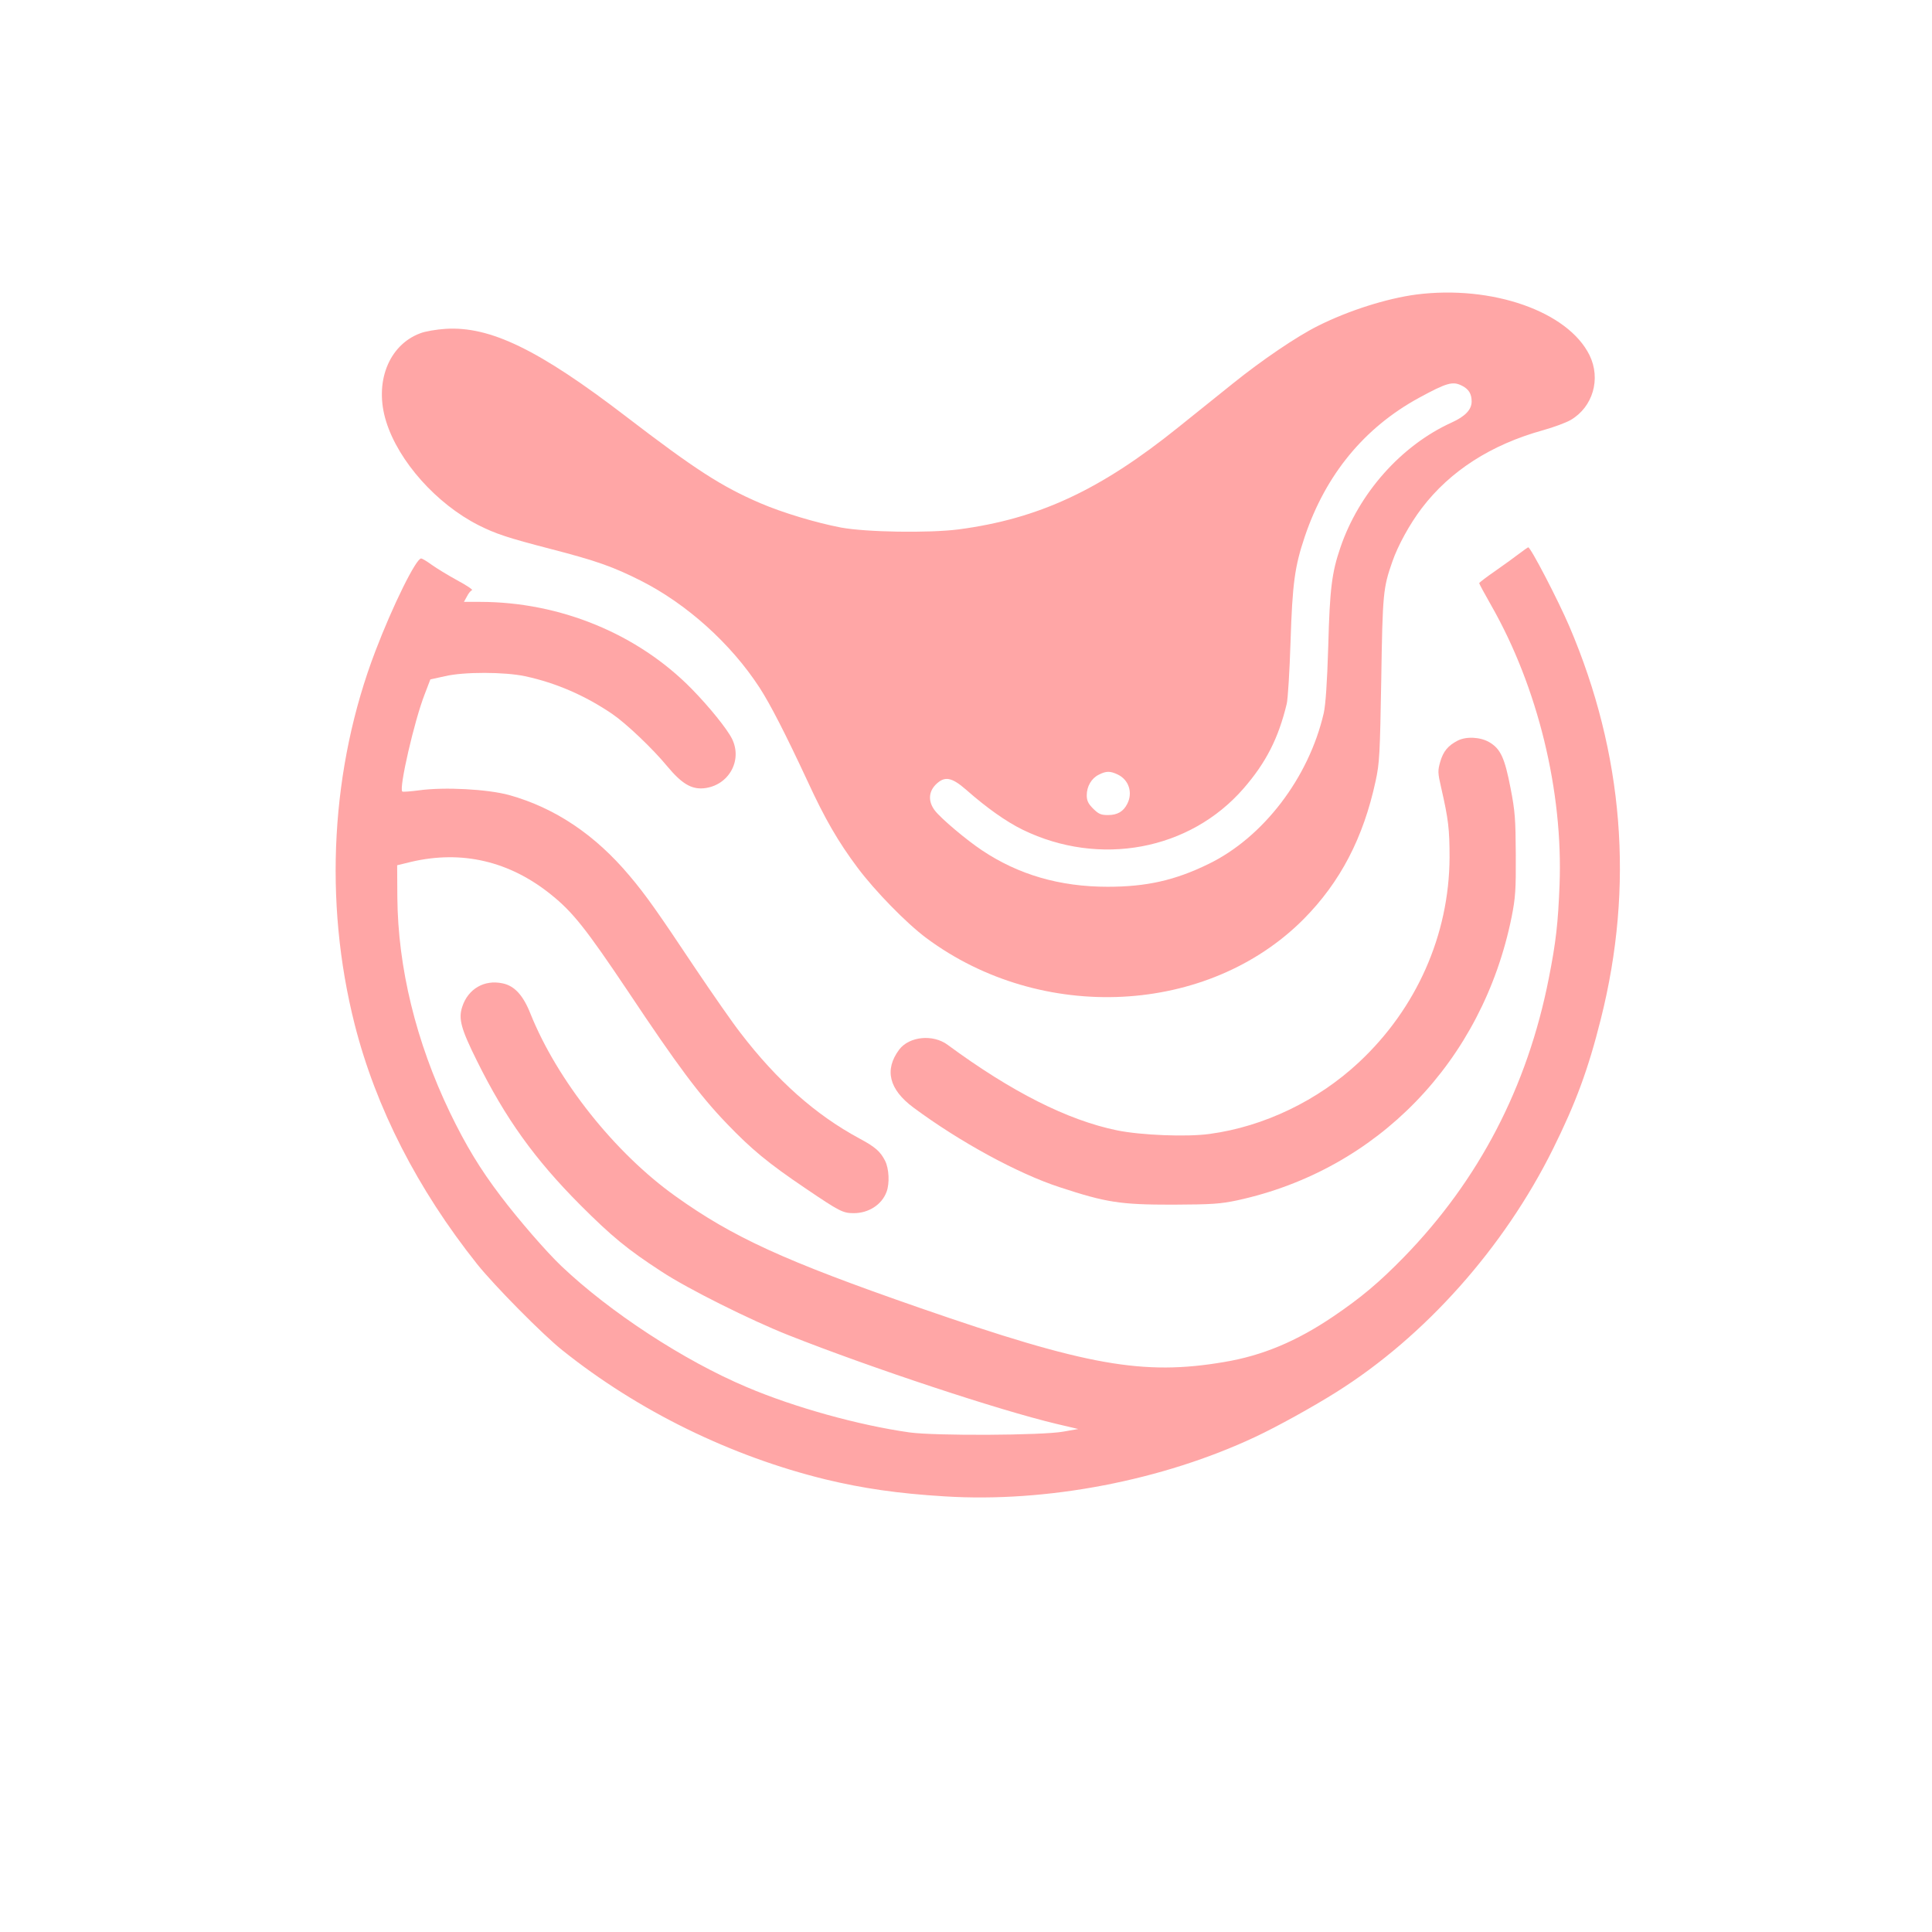 <?xml version="1.0" standalone="no"?>
<!DOCTYPE svg PUBLIC "-//W3C//DTD SVG 20010904//EN"
 "http://www.w3.org/TR/2001/REC-SVG-20010904/DTD/svg10.dtd">
<svg version="1.0" xmlns="http://www.w3.org/2000/svg"
 width="1024pt" height="1024pt" viewBox="0 0 1024 1024"
 preserveAspectRatio="xMidYMid meet">

<g transform="translate(0,1024) scale(0.1,-0.1)"
fill="#ffa6a6" stroke="none">
<path d="M7507 8679 c-158 -21 -360 -85 -523 -167 -112 -56 -296 -181 -450
-305 -71 -57 -201 -161 -289 -232 -414 -333 -740 -485 -1165 -541 -157 -20
-488 -15 -623 10 -131 25 -308 78 -427 129 -205 88 -346 179 -710 458 -464
356 -722 481 -959 466 -47 -3 -108 -13 -135 -24 -167 -63 -244 -262 -179 -468
66 -211 267 -436 490 -549 92 -46 152 -66 383 -126 240 -62 330 -94 475 -167
244 -123 479 -334 631 -568 57 -88 137 -244 254 -495 92 -200 162 -321 266
-460 93 -124 259 -294 364 -372 611 -454 1493 -409 2000 101 194 196 316 430
381 731 21 96 23 142 30 540 7 456 10 484 59 624 29 84 92 199 156 283 150
197 367 336 640 412 58 16 125 41 149 55 118 69 161 218 100 343 -114 232
-516 373 -918 322z m243 -484 c35 -18 50 -43 50 -83 0 -43 -34 -79 -107 -112
-266 -121 -491 -374 -589 -663 -45 -132 -56 -217 -64 -522 -6 -195 -14 -311
-24 -355 -79 -342 -320 -658 -610 -799 -178 -87 -329 -121 -535 -121 -254 0
-473 64 -666 193 -83 55 -219 170 -250 211 -36 47 -34 98 4 137 47 47 84 41
162 -27 109 -96 212 -169 300 -212 407 -198 886 -109 1171 220 118 136 184
265 228 448 6 25 15 171 20 325 10 313 22 402 76 562 111 328 315 576 604 734
149 81 180 90 230 64z m-1826 -2060 c59 -28 81 -96 51 -155 -21 -42 -53 -60
-103 -60 -37 0 -50 6 -78 34 -26 26 -34 42 -34 71 0 47 25 90 64 109 39 20 60
20 100 1z"/>
<path d="M8054 7307 c-23 -18 -80 -59 -127 -92 -48 -33 -87 -63 -87 -66 0 -3
29 -57 65 -120 246 -432 380 -983 361 -1479 -8 -204 -19 -303 -57 -495 -113
-575 -370 -1069 -768 -1478 -132 -135 -225 -213 -372 -313 -196 -133 -377
-209 -581 -243 -429 -73 -731 -19 -1613 287 -717 249 -990 374 -1295 592 -321
229 -626 613 -768 966 -39 99 -85 149 -148 162 -97 21 -183 -29 -214 -124 -21
-64 -7 -116 78 -287 151 -305 306 -521 547 -763 167 -167 250 -236 432 -354
138 -91 473 -258 673 -337 440 -174 1113 -397 1420 -470 l115 -27 -80 -14
c-109 -20 -680 -23 -815 -4 -268 38 -608 132 -862 240 -334 141 -725 397 -982
641 -82 78 -228 247 -322 371 -110 145 -185 269 -270 445 -179 373 -275 766
-278 1140 l-1 169 74 18 c269 63 521 4 741 -173 116 -93 185 -180 409 -514
261 -392 379 -550 521 -698 133 -139 223 -213 420 -346 180 -122 198 -131 255
-131 79 0 149 45 174 113 17 45 13 124 -8 165 -25 49 -52 73 -136 118 -232
125 -436 306 -630 559 -43 55 -149 208 -238 340 -202 303 -263 390 -350 493
-183 218 -395 360 -638 428 -113 31 -343 44 -479 25 -46 -6 -86 -9 -88 -6 -18
18 64 374 118 513 l31 81 77 17 c102 24 316 23 425 0 163 -35 318 -102 462
-200 72 -49 213 -182 292 -278 76 -91 127 -122 193 -116 131 13 207 146 150
262 -25 51 -119 168 -213 264 -286 292 -698 462 -1123 462 l-85 0 16 29 c8 16
20 31 27 33 6 2 -29 26 -78 52 -49 27 -110 64 -135 82 -26 19 -51 34 -57 34
-27 0 -150 -249 -242 -490 -236 -616 -276 -1326 -110 -1980 112 -441 333 -873
649 -1270 92 -115 348 -374 451 -456 402 -322 893 -562 1395 -685 200 -48 385
-75 632 -90 541 -34 1155 84 1648 316 115 54 303 158 427 236 470 295 889 765
1149 1289 121 244 187 422 254 690 177 703 121 1406 -167 2080 -59 138 -206
421 -218 419 -3 0 -23 -15 -46 -32z"/>
<path d="M7725 6314 c-50 -26 -75 -56 -91 -110 -14 -49 -14 -59 5 -141 38
-166 44 -218 44 -368 -2 -410 -175 -800 -480 -1085 -217 -203 -503 -341 -791
-380 -121 -17 -365 -7 -492 19 -262 54 -559 204 -897 453 -78 58 -204 45 -257
-25 -80 -107 -54 -211 75 -307 245 -182 554 -350 774 -422 249 -82 323 -93
600 -93 210 1 253 4 343 23 742 161 1299 736 1454 1502 20 101 23 142 22 330
-1 190 -4 231 -28 354 -31 160 -53 207 -112 242 -48 28 -123 32 -169 8z"/>
</g>
</svg>
